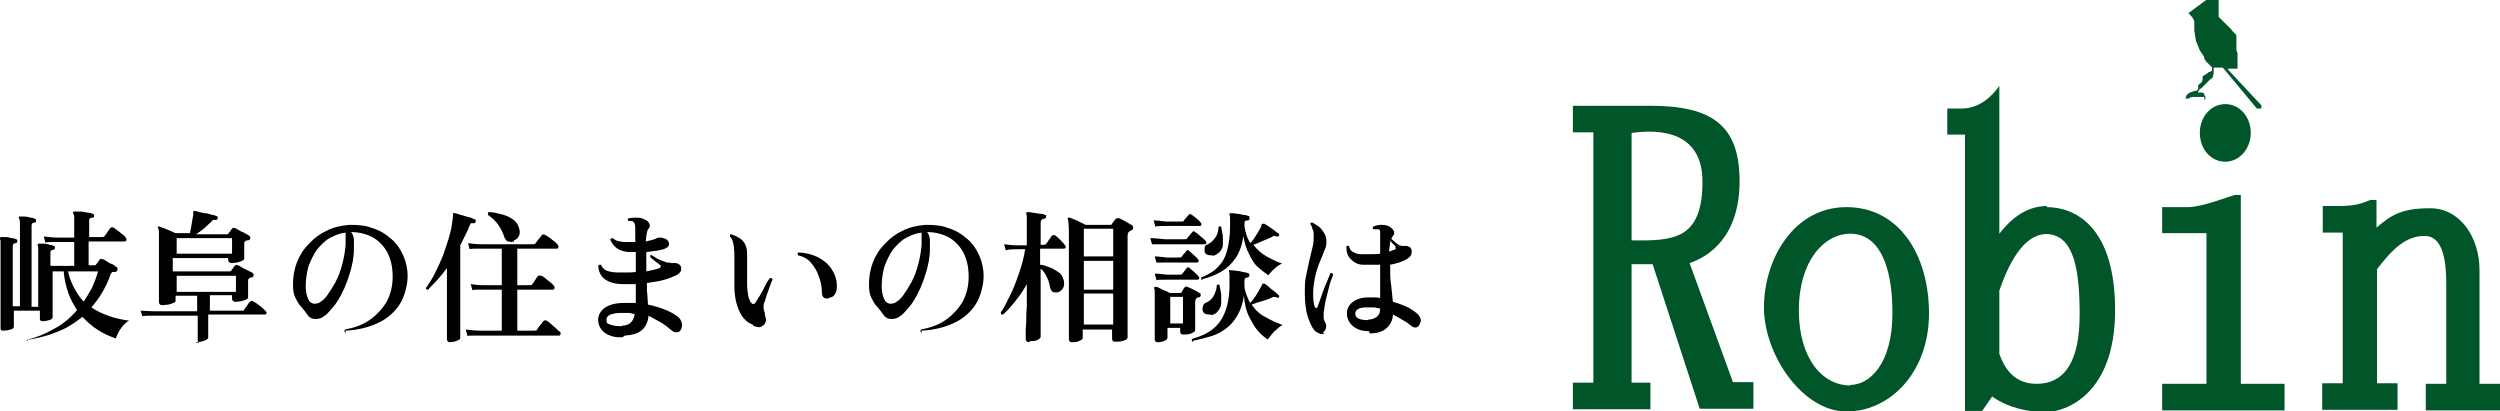 <?xml version="1.0" encoding="UTF-8"?>
<svg id="_グループ_6" data-name="グループ_6" xmlns="http://www.w3.org/2000/svg" version="1.1" viewBox="0 0 451.4 74.3">
  <!-- Generator: Adobe Illustrator 29.4.0, SVG Export Plug-In . SVG Version: 2.1.0 Build 152)  -->
  <defs>
    <style>
      .st0 {
        fill: #005529;
      }

      .st1 {
        isolation: isolate;
      }
    </style>
  </defs>
  <g class="st1">
    <path d="M5.2,61.8c-.2-.2-.3-.3-.1-.5,1.5-.4,3.1-1,4.6-1.9,1.6-.8,3-2,4.2-3.4-.6-1-1.2-2-1.6-3.2s-.7-2.4-.8-3.8c-.5,0-.9,0-1.3,0-.4,0-.6,0-.7,0,0,2.6,0,4.6,0,6,0,1.4,0,2.2,0,2.3,0,.2-.2.4-.6.5-.4.1-.8.2-1.2.2s-.5-.2-.5-.5v-1.4H2.5v2.9c0,.2-.2.4-.6.5s-.8.2-1.3.2-.5-.2-.5-.5,0-1.5,0-3.9c0-2.4,0-6,0-10.7s0-.7,0-.9c0-.2,0-.4-.1-.5,0-.1,0-.2,0-.3,0,0,.1-.1.2-.1.2,0,.5,0,.8,0,.4,0,.7.1,1.1.2.4,0,.6.1.8.2.2,0,.3.2.2.4,0,.2-.1.3-.3.3-.3,0-.5.2-.5.5v10.9h1.3v-14.5c0-.7,0-1.2-.2-1.4,0-.1,0-.2,0-.3,0,0,.1,0,.2,0,.2,0,.5,0,.8,0,.4,0,.7.1,1.1.2.4,0,.6.1.8.2.2,0,.2.2.2.4,0,.2-.1.3-.3.3-.3,0-.5.2-.5.5v14.7h1.2v-9.6c0-.4,0-.7,0-.9,0-.2,0-.4-.1-.5,0-.1,0-.2,0-.3,0,0,.1-.1.2-.1.2,0,.5,0,.8,0,.4,0,.7,0,1.1.2.4,0,.6.1.8.2.2,0,.3.2.2.4,0,.2-.1.3-.3.3-.3,0-.5.2-.5.5v1.2c0,.4,0,.8,0,1.2.2,0,.6,0,1,0,.4,0,.8,0,1.2,0h2.1v-4.3h-2.7c-.5,0-.9,0-1.3,0-.4,0-.8,0-1.2.1l-.3-1.1c.8.1,1.7.2,2.8.2h2.7v-2.4c0-.6,0-1,0-1.3,0-.3-.1-.5-.2-.7,0-.1,0-.2,0-.3,0,0,.2,0,.3,0,.2,0,.5,0,1,0,.4,0,.9.1,1.3.2.4,0,.8.1.9.2.2,0,.3.2.3.4,0,.2-.1.3-.3.3-.2,0-.3,0-.4.1-.1,0-.2.2-.2.4v3h2.3c.2,0,.4,0,.5-.2,0-.1.2-.2.3-.4.1-.2.3-.4.4-.6.1-.2.2-.3.3-.4.2-.2.4-.2.6-.1.2.1.4.3.7.5s.6.5.9.7c.3.2.5.4.6.6.1.2.2.3.1.5,0,.1-.1.2-.3.2h-6.5v4.3h1c.2,0,.3,0,.4-.2,0-.1.2-.2.3-.4s.2-.3.3-.4c.1-.2.3-.2.5-.1.2,0,.5.2.8.4.3.2.6.4,1,.5.3.2.6.4.7.5.2.1.3.3.2.5,0,.2-.2.4-.4.4,0,0-.1,0-.2,0s-.1,0-.2,0c-.2,0-.4.3-.5.6-.4,1.2-.9,2.2-1.5,3.2-.6,1-1.2,1.8-1.9,2.6.9.6,1.9,1.1,3,1.5s2.4.7,3.8.9c-.4.2-.7.5-1.1.9-.3.4-.6.8-.8,1.2-.2.4-.4.8-.5,1.1-2.4-.8-4.4-2.1-6-3.9-1.5,1.2-3.1,2.2-4.8,2.8-1.7.7-3.5,1.1-5.3,1.4ZM15.1,54.5c.5-.8,1-1.6,1.5-2.5.4-.9.8-1.9,1.1-3h-5.4c.2,1.1.6,2.1,1.1,3s1,1.8,1.8,2.5Z"/>
    <path d="M36.3,62c-.4,0-.6-.2-.6-.6s0-.4,0-.9,0-1,0-1.7c0-.6,0-1.2,0-1.8h-8c-.8,0-1.5,0-2,.1l-.3-1c.6,0,1.4.1,2.2.1h8v-2.8h-3.9v.9c0,.2-.1.3-.4.4-.2.1-.5.2-.9.3-.4,0-.7.1-1.1.1s-.6-.2-.6-.6,0-.5,0-1.1c0-.6,0-1.4,0-2.3,0-.9,0-1.9,0-3,0-1.1,0-2.1,0-3.1s0-2,0-2.6,0-1.1-.2-1.3c0,0,0-.2,0-.2,0,0,.1,0,.2,0,.2,0,.5.2.9.3.4.2.8.3,1.2.5.4.2.7.3.9.4h2.6c.1-.4.2-1,.3-1.6.1-.7.2-1.2.3-1.7,0-.1,0-.2,0-.3v-.2c0-.1,0-.2,0-.2,0,0,.1,0,.2,0,.2,0,.4,0,.8.2.4,0,.8.2,1.2.2.4,0,.8.2,1.2.3.4,0,.6.2.8.2.2,0,.2.2.2.4,0,.2-.1.3-.3.3-.2,0-.4,0-.5,0,0,0-.2.1-.3.3-.3.3-.8.7-1.3,1.2-.5.4-1,.8-1.5,1.1h5.5c.2,0,.3,0,.4-.2,0-.1.2-.2.3-.4.1-.2.2-.3.3-.4.1-.2.3-.2.5-.1.2,0,.5.2.8.4.3.2.7.3,1,.5s.6.3.7.4c.2.1.3.3.3.5,0,.2-.1.3-.4.4,0,0-.1,0-.2,0,0,0-.1,0-.2.1-.1,0-.2.2-.3.3,0,.1,0,.3,0,.5s0,.5,0,.9c0,.3,0,.7,0,.9,0,.3,0,.5,0,.6s-.1.3-.4.4c-.2.1-.5.2-.9.3-.3,0-.7.1-1,.1s-.6-.2-.6-.6v-.3h-10v2.4h10.2c.2,0,.3,0,.4-.2,0-.1.2-.2.3-.4.1-.2.2-.3.3-.4.1-.2.3-.2.5-.1.2,0,.5.2.8.4.3.2.6.3,1,.5.3.2.6.3.8.4.2.1.3.3.3.5s-.1.3-.3.4c0,0-.1,0-.2,0,0,0-.1,0-.2.1-.1,0-.2.2-.3.3,0,.1,0,.3,0,.5s0,.6,0,.9c0,.4,0,.8,0,1.1,0,.3,0,.6,0,.7s-.1.3-.4.4c-.2.1-.5.2-.9.3-.3,0-.7.1-1,.1s-.6-.2-.6-.6v-.6h-4v2.8h5.7c.1,0,.3,0,.3,0,0,0,.2,0,.2-.2,0-.1.2-.3.3-.4.1-.2.3-.4.4-.6.1-.2.2-.3.3-.4.2-.2.4-.2.6-.1.2.1.5.3.8.5.3.2.6.5.9.7.3.3.5.5.6.6.1.1.2.3.1.4,0,.1-.1.2-.3.2h-10.2c0,.5,0,1.1,0,1.7,0,.6,0,1.1,0,1.6,0,.5,0,.7,0,.8,0,.2-.1.3-.4.5-.2.1-.6.2-.9.3-.4,0-.7.1-1.1.1ZM31.9,45.8h10v-2.8h-10v2.8ZM31.9,52.7h10.7v-2.9h-10.7v2.9Z"/>
    <path d="M62.4,60.1c-.1,0-.2-.2-.2-.3s0-.2.1-.3c1.6-.3,3.1-.8,4.4-1.7,1.3-.9,2.3-2,3.1-3.3.7-1.3,1.1-2.8,1.1-4.5,0-1.7-.3-3.1-.9-4.3s-1.5-2.1-2.6-2.8c-1.1-.6-2.5-1-4-1,.3.4.5.9.5,1.4s0,1.1,0,1.7c0,1.5-.3,2.9-.7,4.2-.4,1.3-.8,2.5-1.4,3.6-.5,1.1-1.1,2-1.7,2.7-.6.7-1.1,1.3-1.6,1.6-.5.4-1,.5-1.6.5s-1.1-.3-1.5-.9c-.3-.5-.7-.9-1.1-1.4-.4-.4-.7-1-1-1.6-.3-.6-.4-1.4-.4-2.3,0-1.4.2-2.7.7-4,.5-1.3,1.2-2.4,2.2-3.4.9-1,2-1.8,3.3-2.4,1.2-.6,2.6-.9,4.1-1,1.5,0,2.8.1,4.1.6,1.3.4,2.4,1.1,3.3,1.9,1,.8,1.7,1.9,2.2,3s.8,2.4.8,3.8-.5,3.6-1.4,5c-.9,1.4-2.2,2.6-3.9,3.4-1.7.8-3.7,1.3-5.9,1.4ZM57.7,54.6c.4-.2.9-.6,1.4-1.3.5-.7,1-1.5,1.5-2.4.5-1,.9-2,1.2-3.2.3-1.1.5-2.3.6-3.5,0,0,0-.2,0-.2s0-.1,0-.2c0-.4,0-.7,0-1,0-.3,0-.6,0-.8-1,.1-2,.5-2.9,1-.9.5-1.6,1.3-2.3,2.1-.6.9-1.1,1.9-1.5,3-.3,1.1-.5,2.3-.5,3.6,0,1,.2,1.7.4,2.2.2.5.5.8.9.9.4.1.7,0,1.1-.1Z"/>
    <path d="M81.3,61.8c-.4,0-.6-.2-.6-.6s0-.3,0-.8c0-.5,0-1.1,0-1.9,0-.8,0-1.6,0-2.5,0-.9,0-1.8,0-2.7,0-.9,0-1.8,0-2.5v-2.4c-.5.7-1.1,1.4-1.7,2.1-.6.7-1.2,1.2-1.7,1.8-.2,0-.4,0-.4-.3.6-.8,1.2-1.8,1.7-2.8.5-1,1-2.1,1.4-3.1.4-1.1.7-2.1,1-3,.3-1,.5-1.8.6-2.6.1-.7.2-1.3.2-1.7s0-.2,0-.3c0,0,.1-.1.3,0,.3,0,.7.2,1.1.3.5.1.9.3,1.4.4s.9.3,1.1.4c.2,0,.2.2.2.4,0,.2-.2.3-.3.3-.2,0-.4,0-.5,0-.1,0-.2.2-.3.4-.2.6-.5,1.2-.8,1.8-.3.6-.6,1.2-.9,1.8v9.6c0,.8,0,1.6,0,2.4,0,.8,0,1.6,0,2.3v2.4c0,.2-.1.3-.3.4s-.5.2-.8.3c-.3,0-.7.1-1,.1ZM84.4,60.6l-.3-1.1c.7.1,1.7.2,2.7.2h3.8v-7.4h-3.1c-.5,0-.9,0-1.2,0-.3,0-.7,0-1,.1l-.3-1.1c.6.1,1.4.2,2.5.2h3.1v-6.6h-3.6c-.5,0-.9,0-1.2,0-.3,0-.7,0-1,.1l-.3-1.1c.6.1,1.4.2,2.5.2h9.2c.2,0,.4,0,.5-.2,0,0,.2-.2.3-.4.2-.2.3-.4.5-.6.1-.2.3-.3.3-.4.1-.2.3-.2.6-.1.2.1.5.3.8.5.3.2.6.5.9.7.3.2.5.5.6.6.1.2.2.3.1.5,0,.1-.1.2-.3.2h-7.1v6.6h2.2c.2,0,.4,0,.5-.2,0,0,.2-.2.3-.4s.3-.4.4-.6c.1-.2.2-.3.3-.4.1-.2.3-.2.6-.1.2,0,.5.2.8.5.3.2.6.5.9.7s.5.5.6.6c.1.2.2.3.1.5,0,.1-.1.2-.3.2h-6.4v7.4h3.1c.2,0,.4,0,.5-.2,0-.1.2-.3.3-.5.2-.2.3-.4.5-.6.1-.2.3-.4.3-.4.2-.2.4-.2.6-.1.2.1.5.3.8.6.3.3.6.5.9.8.3.3.5.5.7.6.1.1.2.3.1.5s-.2.2-.3.2h-14.3c-.5,0-.9,0-1.3,0-.4,0-.8,0-1.2.1ZM92.8,43.6c-.3.1-.7.1-1,0-.3,0-.5-.3-.7-.7-.3-.9-.7-1.7-1.2-2.4-.5-.7-1.1-1.2-1.8-1.7,0-.1,0-.2,0-.3,0-.1.1-.2.2-.2.8,0,1.5.2,2.3.4.8.2,1.4.5,2,.9.6.4.9.9,1.1,1.5.2.6.2,1.1,0,1.5-.2.4-.5.7-.9.8Z"/>
    <path d="M112.4,60.9c-.8,0-1.5,0-2.2-.3-.7-.2-1.2-.6-1.6-1.1s-.6-1.1-.6-1.8.4-1.6,1.3-2.2c.8-.5,1.9-.8,3.3-.8s.7,0,1.1,0c.4,0,.7,0,1.1,0,0-.4,0-.9,0-1.5,0-.6,0-1.2,0-1.9-.4,0-.8,0-1.2,0-.4,0-.8,0-1.1,0-1.4,0-2.5-.3-3.3-.9-.8-.6-1.1-1.4-1.2-2.4,0,0,.1-.1.2-.2.1,0,.2,0,.3,0,.2.5.6.9,1.1,1.1.6.2,1.3.3,2.1.3.5,0,1,0,1.5,0,.5,0,1,0,1.6-.1,0-.4,0-.8,0-1.2v-2.4c-.5,0-.9,0-1.3,0-1.6-.1-2.7-.8-3.3-2.2,0-.2.2-.3.4-.3.3.2.6.4.9.5.4.1.9.2,1.5.2.6,0,1.1,0,1.7,0v-2.5c0-.6-.1-1-.4-1.2,0,0-.2-.1-.4-.1-.2,0-.3,0-.4,0-.2-.2-.2-.4,0-.5.3,0,.7-.1,1.2-.1.5,0,1,0,1.4.2.5.2.9.4,1.1.8.2.4.2.7-.1,1-.3.3-.4,1.1-.5,2.3.8-.2,1.5-.3,2-.6.2-.1.4-.1.7-.1.2,0,.5.1.8.2.5.2.7.6.7,1,0,.4-.4.7-1,.9-.3.1-.8.2-1.4.3-.6,0-1.1.2-1.7.2v1.3c0,.4,0,.8,0,1.1,0,.4,0,.7,0,1.1,1.1-.2,1.9-.4,2.4-.6.1,0,.2-.2.2-.3,0-.1,0-.2-.2-.3-.2-.2-.5-.4-.9-.7-.4-.3-.6-.5-.8-.7,0-.1,0-.2,0-.3,0,0,.2-.1.3,0,.2.1.5.3.8.5.3.2.7.3,1.1.5.4.1.7.3.9.3.2,0,.5,0,.7.1.3,0,.5,0,.8,0,.3,0,.6.2.8.4.2.2.2.5.2.8,0,.3-.3.6-.7.9-.6.3-1.3.6-2.3.9-1,.3-2,.4-3.2.6,0,.8,0,1.6.1,2.2,0,.7.1,1.2.1,1.7,1,.2,2,.5,2.8.8s1.6.7,2.2,1.1c.5.3.8.6,1,1.1.2.5.2.9,0,1.4-.2.4-.4.6-.8.6-.3,0-.7-.1-1-.4-.6-.5-1.2-1-1.9-1.4-.7-.4-1.5-.8-2.2-1.2-.1,1.1-.5,2-1.2,2.6-.7.6-1.7.9-3.1,1ZM112.3,58.8c1.4,0,2.1-.8,2.3-2.1-.4,0-.7-.2-1.1-.2-.4,0-.8,0-1.2,0-1.8,0-2.8.4-2.8,1.2s.2.7.7.9c.4.2,1.1.3,2.1.3Z"/>
    <path d="M135.9,58.6c-.9-.3-1.7-1-2.3-2.2-.6-1.2-1-2.8-1-4.7,0-.5,0-1,0-1.4s0-.9,0-1.3c0-.8,0-1.6,0-2.3s0-1.4-.1-2.2c-.1-.8-.3-1.4-.7-1.8,0-.1,0-.2,0-.3,0,0,.1-.1.2-.1.7.2,1.2.5,1.7.8.5.4.8.8,1,1.4.2.5.2,1.1.2,1.7,0,.6,0,1.3,0,2,0,.5,0,1,0,1.5s0,1.1,0,1.7c0,.8.1,1.4.2,2,.1.5.3.9.4,1.1.2.2.3.4.5.4.2,0,.3-.1.5-.4.2-.3.5-.8.8-1.3.3-.5.6-1.1.9-1.7.3-.6.6-1,.8-1.3.2,0,.4,0,.5.2-.1.3-.3.8-.5,1.3-.2.6-.4,1.1-.6,1.7-.2.6-.3,1.1-.5,1.5,0,.3-.1.6,0,.9,0,.2.1.4.2.7,0,0,0,.1,0,.2,0,0,0,.1,0,.2.2.5.3.9.1,1.3-.1.4-.4.6-.8.8s-.9,0-1.4-.2ZM149.6,53.9c-.4,0-.7,0-.9-.2-.2-.2-.3-.5-.3-.9,0-1.1-.2-2-.6-3-.3-.9-.8-1.7-1.4-2.4-.6-.7-1.4-1.1-2.3-1.3-.1-.2-.1-.4,0-.5,1.3,0,2.4.3,3.5.8,1,.5,1.9,1.2,2.5,2.1.6.9,1,1.9,1,3.1,0,.5,0,1-.3,1.4-.2.5-.6.7-1.2.8Z"/>
    <path d="M166.4,60.1c-.1,0-.2-.2-.2-.3s0-.2.1-.3c1.6-.3,3.1-.8,4.4-1.7,1.3-.9,2.3-2,3.1-3.3.7-1.3,1.1-2.8,1.1-4.5,0-1.7-.3-3.1-.9-4.3s-1.5-2.1-2.6-2.8c-1.1-.6-2.5-1-4-1,.3.4.5.9.5,1.4s0,1.1,0,1.7c0,1.5-.3,2.9-.7,4.2-.4,1.3-.8,2.5-1.4,3.6-.5,1.1-1.1,2-1.7,2.7-.6.7-1.1,1.3-1.6,1.6-.5.4-1,.5-1.6.5s-1.1-.3-1.5-.9c-.3-.5-.7-.9-1.1-1.4-.4-.4-.7-1-1-1.6-.3-.6-.4-1.4-.4-2.3,0-1.4.2-2.7.7-4,.5-1.3,1.2-2.4,2.2-3.4.9-1,2-1.8,3.3-2.4,1.2-.6,2.6-.9,4.1-1,1.5,0,2.8.1,4.1.6,1.3.4,2.4,1.1,3.3,1.9,1,.8,1.7,1.9,2.2,3s.8,2.4.8,3.8-.5,3.6-1.4,5c-.9,1.4-2.2,2.6-3.9,3.4-1.7.8-3.7,1.3-5.9,1.4ZM161.7,54.6c.4-.2.9-.6,1.4-1.3.5-.7,1-1.5,1.5-2.4.5-1,.9-2,1.2-3.2.3-1.1.5-2.3.6-3.5,0,0,0-.2,0-.2s0-.1,0-.2c0-.4,0-.7,0-1,0-.3,0-.6,0-.8-1,.1-2,.5-2.9,1-.9.5-1.6,1.3-2.3,2.1-.6.9-1.1,1.9-1.5,3-.3,1.1-.5,2.3-.5,3.6,0,1,.2,1.7.4,2.2.2.5.5.8.9.9.4.1.7,0,1.1-.1Z"/>
    <path d="M185.9,61.8c-.4,0-.7-.2-.7-.6s0-.4,0-1,0-1.2.1-2.1c0-.8,0-1.7.1-2.7,0-1,0-2,0-2.9v-1.2c-.6,1.1-1.3,2.1-2.1,3.1s-1.5,1.8-2.2,2.4c-.3,0-.4-.1-.4-.4.6-.8,1.1-1.9,1.7-3.1.6-1.2,1.1-2.5,1.6-4,.5-1.4.9-2.9,1.1-4.3h-1.3c-.8,0-1.6,0-2.2.2l-.3-1.1c.7.1,1.6.2,2.5.2,0,0,.2,0,.7,0h.9v-4.1c0-.4,0-.8,0-1,0-.2,0-.4-.1-.5,0,0,0-.2,0-.3,0,0,.1-.1.3-.1.2,0,.5,0,.9.1s.8.1,1.3.2c.4,0,.7.1.9.2,0,0,.1,0,.2.1,0,0,0,.2,0,.2,0,.2-.1.3-.3.4-.2,0-.4,0-.5.2-.1,0-.2.3-.2.5v4h.5c.2,0,.4,0,.5-.2.1-.1.3-.4.5-.7.2-.3.4-.5.5-.7.2-.2.3-.2.6-.1.2.1.4.3.6.5.3.2.5.5.7.7.2.2.4.4.5.6.1.1.2.3.1.4,0,.1-.2.2-.3.2h-4.3v2.9c.6,0,1.2.3,1.8.5.6.2,1.1.6,1.6.9s.7.9.9,1.5c.1.6,0,1.1-.2,1.4-.3.4-.6.6-1,.7-.3,0-.6,0-.8-.1-.2-.1-.4-.4-.5-.8-.1-.7-.3-1.3-.6-1.9-.3-.6-.6-1.1-1.1-1.5v3.8c0,1.5,0,2.9,0,4.2s0,2.2,0,3v1.3c0,.2-.2.4-.6.6-.4.2-.9.2-1.4.2ZM193.6,61.8c-.4,0-.6-.2-.6-.6s0-.5,0-1.3c0-.8,0-1.8,0-3s0-2.7,0-4.3c0-1.6,0-3.3,0-5.2s0-4.3,0-5.5c0-1.2-.1-2-.2-2.4,0-.1,0-.2,0-.2,0,0,.2,0,.3,0,.2,0,.5.2.8.3.4.1.7.3,1.1.5.4.2.7.3,1,.5h4.4c.2,0,.3,0,.4-.2s.2-.3.3-.4c.1-.2.2-.3.3-.4.1-.2.3-.2.6-.2.2,0,.4.2.7.3.3.2.6.3.9.5.3.2.5.3.7.4.2.1.3.3.3.5,0,.2-.1.4-.3.5-.1,0-.2.1-.4.2-.2.2-.3.4-.3.8v4.4c0,1,0,2,0,3.2,0,1.2,0,2.3,0,3.5s0,2.3,0,3.3c0,1,0,1.9,0,2.6s0,1.1,0,1.3-.2.5-.7.6c-.5.2-1,.2-1.5.2s-.6-.2-.6-.6v-1.6h-5.3v1.5c0,.2-.2.4-.7.6s-.9.2-1.5.2ZM195.7,46.3h5.3v-5h-5.3v5ZM195.7,52.3h5.3v-5.2h-5.3v5.2ZM195.7,58.6h5.3v-5.6h-5.3v5.6Z"/>
    <path d="M208,44.1l-.3-1.1c.7,0,1.6.1,2.7.2h3.5c.2,0,.4,0,.5-.2,0-.1.2-.3.4-.5.2-.3.4-.5.5-.6.1-.2.3-.2.5,0,.3.2.6.4,1,.8.4.3.7.6.9.8.1.1.2.3.1.4,0,.2-.1.2-.3.2h-7.1c-.6,0-1,0-1.4,0-.4,0-.7,0-1,0ZM208.6,40.9l-.3-1.1c.6,0,1.4.1,2.2.2h2.8c.2,0,.4,0,.5-.2,0-.1.2-.3.4-.5.2-.2.3-.4.4-.5.2-.2.4-.2.6,0,.2.1.5.4.8.6.3.3.6.5.8.8.1.1.2.3.1.4,0,.1-.1.2-.3.2h-6c-.8,0-1.5,0-2,.1ZM208.8,47.4l-.3-1.1c.6,0,1.3.1,2.2.2h2.2c.2,0,.4,0,.5-.2.1-.1.2-.3.4-.5.2-.2.3-.3.4-.5.2-.2.3-.2.5,0,.2.2.5.4.8.7.3.3.6.5.8.8.1.1.2.3.1.4,0,.1-.1.2-.3.2h-1c-.5,0-1.1,0-1.7,0h-1.7c-.5,0-.8,0-1,0-.8,0-1.5,0-2,0ZM208.8,50.5l-.3-1.1c.6,0,1.3.1,2.2.2h2.3c.2,0,.4,0,.5-.2.1-.1.2-.3.4-.5.1-.2.3-.4.4-.5.1-.2.3-.2.5,0,.2.2.5.4.8.7.3.3.6.5.8.8.1.1.2.3.1.4,0,.1-.1.2-.3.2h-1c-.5,0-1.1,0-1.8,0h-1.8c-.5,0-.9,0-1,0-.8,0-1.5,0-2,.1ZM209.1,61.8c-.4,0-.6-.2-.6-.5s0-.5,0-1.1c0-.6,0-1.3,0-2.2,0-.8,0-1.7,0-2.5s0-1.8,0-2.4,0-.9-.1-1c0,0,0-.2,0-.3,0,0,.2,0,.3,0,.3,0,.7.2,1.2.5.5.2,1,.4,1.3.6h1.8c.2,0,.3,0,.4-.2,0,0,.1-.2.2-.4s.2-.3.3-.4c.1-.2.3-.2.5-.1.3.1.7.3,1.1.5.5.2.8.5,1.1.6.2.1.2.2.2.4,0,.2-.1.3-.3.4,0,0-.1,0-.2,0,0,0-.1,0-.2.1-.2.2-.3.4-.3.8s0,.8,0,1.3c0,.5,0,1.1,0,1.6s0,1,0,1.4c0,.4,0,.6,0,.7,0,.2-.2.4-.7.6-.5.2-.9.2-1.4.2s-.6-.2-.6-.5v-.7h-2.3v1.8c0,.2-.2.4-.7.6-.5.2-.9.2-1.4.2ZM211.3,58.4h2.3v-4.8h-2.3v4.8ZM215.4,61.8c0,0-.1-.2-.2-.3,0-.1,0-.2,0-.3,1.5-.4,2.8-1,3.8-1.8,1-.8,1.7-1.8,2.2-3.1.5-1.3.8-2.9.8-4.9,0-.6,0-1,0-1.5s0-.7-.1-.8c0-.1,0-.2,0-.3,0,0,.1-.1.3,0,.2,0,.6,0,1,.1.4,0,.8.1,1.2.2s.7.1.9.2c.2,0,.3.2.3.4,0,.2-.1.3-.3.4-.4,0-.6.2-.6.5,0,.2,0,.3,0,.5,0,.2,0,.3,0,.5,0,.6.2,1.2.4,1.7.2.5.4,1,.6,1.4.3-.3.6-.6.9-1.1.3-.4.6-.9.8-1.3.2-.4.4-.7.5-.9,0-.1,0-.2.2-.2,0,0,.2,0,.2,0,.2.1.5.3.8.6s.7.6,1,.8c.3.3.6.5.8.7.1.1.1.3,0,.4,0,.1-.2.1-.3,0-.2,0-.3-.1-.4-.1-.1,0-.3,0-.5.1-.6.3-1.2.5-1.9.7-.7.2-1.3.4-1.8.6.7,1,1.5,1.8,2.6,2.3,1,.6,2,1,3,1.4-.3.1-.7.4-1,.7-.4.3-.7.6-1,1s-.5.6-.7.9c-.6-.4-1.2-.9-1.8-1.6-.6-.7-1.1-1.6-1.6-2.6-.5-1-.8-2.3-.9-3.7-.2,1.4-.6,2.6-1.2,3.6s-1.2,1.7-2,2.3c-.8.6-1.7,1.1-2.7,1.4-1,.3-2.1.6-3.2.8ZM217.1,50.6c-.1,0-.2-.1-.2-.2,0-.1,0-.2,0-.3,1.3-.5,2.4-1.2,3.1-2,.8-.8,1.3-1.8,1.6-3,.3-1.2.5-2.6.5-4.1,0-.6,0-1,0-1.4,0-.4,0-.7-.1-.8,0-.1,0-.2,0-.3,0,0,.1,0,.3,0,.2,0,.6,0,1,.1.4,0,.8.1,1.2.2.4,0,.7.1.9.2.1,0,.2,0,.2.2,0,0,0,.2,0,.3,0,.2-.1.3-.4.3-.4,0-.5.2-.5.5s0,.2,0,.3,0,.2,0,.3c.2,1.2.5,2.2,1.1,3,.2-.3.5-.6.8-1.1s.6-.9.8-1.3c.2-.4.4-.7.4-.9s0-.1.2-.2c0,0,.2,0,.3,0,.2.1.5.3.8.5.3.2.7.5,1,.7.3.3.6.5.8.6.1,0,.1.2,0,.4-.1.1-.2.2-.3.1-.2,0-.3-.1-.4-.1s-.3,0-.4.1c-.5.3-1.1.5-1.8.8-.6.3-1.2.5-1.7.7.7.9,1.5,1.6,2.4,2.1s1.9,1,2.8,1.3c-.3.1-.6.3-.9.5-.3.3-.6.5-.9.8-.3.3-.5.6-.7.8-.6-.4-1.2-.9-1.9-1.5s-1.1-1.4-1.6-2.4c-.5-.9-.8-2-1-3.2-.2,1.6-.7,3-1.4,4-.7,1-1.5,1.8-2.5,2.4s-2.2,1.1-3.5,1.4ZM218.6,56.8c-.3,0-.6,0-.9-.1-.3-.1-.4-.3-.5-.5-.1-.3-.1-.5,0-.9s.3-.6.7-.7c.6-.3,1-.7,1.3-1.3.3-.6.5-1.2.5-1.8.2-.2.4-.2.5,0,.1.5.2,1,.3,1.6,0,.6,0,1.1,0,1.7,0,.5-.3,1-.6,1.4-.3.4-.7.6-1.2.7ZM218.9,46.1c-.3,0-.6,0-.9-.1-.3-.1-.4-.3-.5-.6,0-.2,0-.5,0-.7,0-.3.3-.5.6-.6.6-.3,1-.7,1.4-1.3s.5-1.2.5-1.8c.2-.2.4-.2.5,0,.1.5.2,1,.3,1.6,0,.6,0,1.1,0,1.6,0,.5-.3,1-.6,1.3-.3.3-.7.6-1.2.7Z"/>
    <path d="M239.2,60.2c-.3.1-.6.2-1,0s-.7-.3-.9-.6c-.5-.6-.8-1.4-1.2-2.5-.3-1-.5-2.4-.5-4s0-2.2.2-3.2c.2-1,.4-1.9.6-2.8.2-.9.4-1.7.6-2.5.2-.8.2-1.5.2-2.1s0-.7-.2-1.1c-.1-.4-.2-.7-.4-.9,0-.1,0-.2.1-.3,0,0,.2,0,.3,0,.3.2.7.4,1.1.7.4.3.7.7,1,1.2.3.5.4,1,.4,1.6s-.1,1-.4,1.6c-.2.6-.5,1.3-.8,2s-.6,1.6-.8,2.5c-.2.9-.4,2-.4,3.2s.1,1.9.3,2.4c0,.2.2.2.3.2.1,0,.2-.1.2-.2.1-.3.3-.8.5-1.4.2-.6.4-1.1.6-1.7.2-.6.5-1.2.7-1.7.2-.5.4-.9.5-1.3.2,0,.4,0,.5.2,0,.3-.2.7-.4,1.2-.2.5-.3,1.1-.5,1.8-.2.7-.3,1.3-.5,2-.1.7-.2,1.3-.3,1.9,0,.4,0,.7,0,1,0,.3.2.6.3.9.2.3.2.7.1,1s-.3.6-.6.8ZM247.2,59.8c-1.2,0-2.2-.3-2.9-.9-.7-.6-1.1-1.4-1.1-2.3,0-.9.4-1.6,1.1-2.1s1.6-.8,2.7-.8c.4,0,.7,0,1.1,0,.4,0,.7,0,1.1.1,0-.8,0-1.7,0-2.7,0-1.1,0-2.2,0-3.3-1.1,0-2.1,0-3.1,0-.9,0-1.6-.4-2.2-1-.6-.6-.8-1.3-.8-2.3.2-.2.3-.2.5,0,.1.4.3.8.7,1s.8.4,1.4.4c.5,0,1.1,0,1.7,0,.6,0,1.2,0,1.8-.1v-3.1c0-.4,0-.7,0-.9,0-.2-.1-.3-.3-.4,0,0-.2,0-.4,0-.2,0-.3,0-.5,0-.2-.2-.2-.4,0-.5.4-.2.9-.3,1.5-.3s1.1.1,1.5.4c.3.2.6.5.7.8.1.3,0,.6-.2.8-.1.2-.2.3-.3.5.2.2.6.5.9.8.4.3.7.5,1.1.5.2,0,.5,0,.7,0,.2,0,.4.1.6.2.2.1.3.3.4.6,0,.3,0,.5-.1.8s-.4.5-.8.8c-.9.5-1.9.8-3,1,0,1.4,0,2.7.2,3.8.1,1.1.2,2.1.3,2.9.8.2,1.6.5,2.3.8.7.3,1.3.7,1.8,1.1.3.2.6.5.8.9.2.4.2.7,0,1.1-.1.3-.3.6-.6.7s-.6,0-.9-.2c-.5-.4-1-.8-1.6-1.1-.6-.4-1.2-.7-1.8-1,0,1-.5,1.9-1.2,2.5s-1.7.9-3,.9ZM247.1,57.7c.6,0,1.1-.2,1.5-.5.4-.3.6-.8.6-1.5-.4,0-.8-.2-1.2-.2-.4,0-.8,0-1.2,0-.7,0-1.3.1-1.6.3-.3.2-.5.5-.5.8,0,.8.7,1.2,2.3,1.2ZM250.8,45.4c.2,0,.4-.1.6-.2.2,0,.3-.1.5-.2.1,0,.2-.1.1-.2s0-.2,0-.3c0,0-.2-.2-.4-.4s-.4-.4-.6-.6c0,.5-.1,1.1-.2,1.9Z"/>
  </g>
  <g id="_レイヤー_1-2">
    <g id="_レイヤー-1">
      <path class="st0" d="M294.6,43.4v-19.4c2.5-.3,12.8-1.7,12.8,8.8s-5.3,10.7-12.8,10.6M305.1,47.5c3.5-1.2,9-4.8,9-14.8s-4.9-13.6-16.1-13.6h-14v4.8h3.7v45.2h-3.7v4.8h14v-4.8h-3.4v-21.4c1,0,2.4,0,3.8,0l8.5,26.1h9.7v-4.8h-3.7l-7.9-21.7h0Z"/>
      <path class="st0" d="M334.1,69.6c-5,0-9.3-4.8-9.3-13.6s4.5-13.8,9.3-13.8,7.6,5,7.6,14.3-4.2,13-7.6,13M333.4,37.4c-9.6,0-14.9,9.5-14.9,18.1s7,18.8,14.9,18.8,14.9-7.1,14.9-17.7-5.4-19.2-14.9-19.2"/>
      <path class="st0" d="M367.7,69.3c-4.3,0-5.9-3.2-6.7-5.4v-11.4c2.1-6.2,5.1-10.7,9.1-10.2,4.4.6,5.4,6.5,5.4,14.5s-2.4,12.5-7.8,12.5M369.6,37.2c-4.1,0-6.9,2.8-8.6,5V15.5c-2.9,4.1-6,4.1-7,4.1h-2.4v4.7h3.2v49.9h3.1l1.8-2.6c2.9,2,6.3,2.8,9.7,2.8s12.5-3,12.5-18.4-7.5-18.6-12.3-18.6"/>
      <path class="st0" d="M404.5,35.2h-1c-.8.2-5.9,2.2-8.4,2.2h-4.7v4.7h8v27.2h-8v4.8h22.1v-4.8h-7.9v-34.1h0Z"/>
      <path class="st0" d="M401.8,29.2c2.5,0,4.6-2.3,4.6-5.2s-2-5.2-4.6-5.2-4.6,2.3-4.6,5.2,2,5.2,4.6,5.2"/>
      <path class="st0" d="M447.7,69.3v-20.5c0-6.1-3.6-11.2-8.9-11.2s-7.1,1.3-9.7,3.5v-5h-1.1c-1.5.6-2.6,1.1-5.8,1.1h-2.8v4.8h3.6v27.2h-3.7v4.8h13.6v-4.8h-3.7v-20.6c2.9-3.8,5.3-6,8.6-6s3.9,4.5,3.9,8.6v18.1h-3.7v4.8h13.6v-4.8h-3.7Z"/>
      <path class="st0" d="M395.1,2.4h0s0,0,0,0h0s0,0,0,0h0s0,0,0,0h0s0,0,0,0h0s0,0,0,0h0s0,0,0,0h0s0,0,0,0h0s0,0,0,0h0s0,0,0,0h0s0,0,0,0h0s0,0,0,0h0s0,0,0,0h0s0,0,0,0h0s0,0,0,0h0s0,0,0,0h0s0,0,0,0h.1s0,0,0,0h0s0,0,0,0h0s0,0,0,0h0s0,0,0,0h0s0,0,0,0h0s0,0,0,0h0s.7.8.7.8l.3.6v1.7s.3,1.9.3,1.9l.7,1.7.8,1.2h0s0,0,0,0h0s0,0,0,0h0s0,.2,0,.2h0c0,.1.1.3.1.3h.1c0,.1.1.3.1.3h.1c0,.1.1.2.1.2h.1c0,.1.1.2.1.2h.1c0,.1.1.2.1.2h.1c0,0,.1.2.1.2h.1c0,0,.1.2.1.2h.1c0,0,0,.1,0,.1h0c0,0,0,.1,0,.1h0c0,0,0,.1,0,.1h0s0,0,0,0h0c0,0,0,0,0,0h0s0,0,0,0h0s0,0,0,0h0s0,0,0,0h0s0,0,0,0h0s0,0,0,0h0s0,0,0,0h0s0,0,0,0h0s0,0,0,0h0s0,0,0,0h0s0,0,0,0h0s0,0,0,0h0s0,0,0,0h0s0,.1,0,.1h0c0,0,0,.1,0,.1h0c0,0,0,.1,0,.1h0c0,0,0,.1,0,.1h0c0-.1-.4.2-.4.2h-.2c0,.1-.5.4-.5.4l-.6.4v.7c-.1,0-.2.4-.2.4l-.3.2-.3.3v.3c0,0,0,.4,0,.4l-.3.3h-.4c0,.1-.5.2-.5.2l-.5.2-.4.4-.2.6h.6c0-.1.6-.3.6-.3h.6c0,0,.7,0,.7,0h.6c0,0,.3,0,.3,0v.2c.1,0,0,.3,0,.3h.2c0,0,0-.4,0-.4v-.3s-.2-.1-.2-.1v-.3s-.4-.2-.4-.2h-.7c0,0,0-.2,0-.2l.3-.4.3-.2.4-.4.3-.3.3-.3.5-.5.3-.2.2-.2.2-.7h0s0,0,0,0h0s0,0,0,0h0s0,0,0,0h0c0-.1,0-.2,0-.2h0c0-.1,0-.3,0-.3h0c0-.1,0-.3,0-.3h0c0-.1,0-.3,0-.3h0s0,0,0,0h0s0,0,0,0h0s0,0,0,0h0s0,0,0,0h0s0,0,0,0h0s0,0,0,0h0s0,0,0,0h0s0,0,0,0h.1s.1,0,.1,0h.1s.1,0,.1,0h.2s.1,0,.1,0h.1s.1,0,.1,0h.1s.1,0,.1,0h.1s.1,0,.1,0h.2s.1,0,.1,0l.3.3,5.9,7.1h0s0,0,0,0h0s0,0,0,0h0s0,0,0,0h0s0,0,0,0h.1s.3,0,.3,0h0s0,0,0,0h.2s0,0,0,0h0s0,0,0,0h0s0,0,0,0h0s0,0,0,0h0s0,0,0,0h0s.2,0,.2,0h0s0,0,0,0h0s0,0,0,0h0s0,0,0,0h0s0,0,0,0h0s0,0,0,0h0s0,0,0,0h0s0,0,0,0h0s0,0,0,0h0s0-.1,0-.1h0c0,0,0-.2,0-.2h0c0-.1,0-.2,0-.2h0c0,0,0-.1,0-.1l-5.7-6.1-.4-.5h.1s.1,0,.1,0h.1s.1,0,.1,0h.1s.1,0,.1,0h.1s.1,0,.1,0h.1s.1,0,.1,0h.1s.1,0,.1,0h.1s.1,0,.1,0h0s0,0,0,0h.2s.1,0,.1,0h.1s0,0,0,0h0c0,0,0-.1,0-.1h0c0,0,0-.2,0-.2h0v-.2h0c0-.1,0-.2,0-.2h0c0-.1,0-.2,0-.2h0c0,0,0-.1,0-.1h0c0,0,0-.1,0-.1h0c0,0,0-.1,0-.1h0c0,0,0-.1,0-.1h0c0,0,0-.1,0-.1h0s0-.1,0-.1h0c0,0,0-.1,0-.1h0c0,0,0-.1,0-.1h0c0,0,0-.1,0-.1h0c0,0,0-.2,0-.2h0c0,0,0-.1,0-.1h0c0,0,0-.1,0-.1h0c0,0,0-.1,0-.1h0c0,0,0-.1,0-.1h0c0,0,0-.1,0-.1h0c0,0,0-.1,0-.1h0c0,0,0-.2,0-.2h0c0,0-.1-.2-.1-.2h0c0-.1,0-.2,0-.2h-.1c0-.1,0-.2,0-.2h0c0-.1,0-.2,0-.2h0c0-.1,0-.2,0-.2h0c0-.1,0-.2,0-.2h0c0-.1,0-.2,0-.2h0c0-.1,0-.2,0-.2h0c0-.1,0-.2,0-.2h0c0-.1,0-.2,0-.2h0c0-.1,0-.2,0-.2h0c0-.1,0-.2,0-.2h0c0-.1,0-.2,0-.2h0c0-.1,0-.2,0-.2h0c0-.1,0-.2,0-.2h0c0-.1,0-.2,0-.2h0c0-.1-.1-.2-.1-.2h-.1c0-.1-.1-.2-.1-.2h-.1c0-.1-.1-.2-.1-.2h-.1c0-.1-.1-.2-.1-.2h-.1c0-.1-.1-.3-.1-.3h-.1c0-.1-.1-.2-.1-.2h-.1c0-.1-.1-.2-.1-.2h-.1c0-.1-.1-.2-.1-.2h-.1c0-.1-.1-.2-.1-.2h-.1c0-.1-.1-.2-.1-.2h-.1c0-.1-.1-.2-.1-.2h-.1c0,0-.1-.2-.1-.2h-.1c0,0-.1-.2-.1-.2h-.1c0,0-.1-.2-.1-.2h-.1c0,0-.1-.2-.1-.2h-.1c0,0-.1-.2-.1-.2h-.1c0-.1,0-.2,0-.2h0c0,0,0-.2,0-.2h0c0,0,0-.2,0-.2h0c0,0,0-.2,0-.2h0c0,0,0-.2,0-.2h0c0,0,0-.2,0-.2h0c0,0,0-.2,0-.2h0c0,0,0-.2,0-.2h0c0,0,0-.2,0-.2h0c0,0,0-.2,0-.2h0c0,0,0-.2,0-.2h0c0,0,0-.2,0-.2h0c0,0,0-.2,0-.2h0c0,0,0-.2,0-.2h0c0,0,0-.2,0-.2h0c0,0,0-.2,0-.2h0c0,0,0-.2,0-.2h0c0,0,0-.2,0-.2h0c0,0,0-.2,0-.2h0c0,0,0-.2,0-.2h0c0,0,0-.2,0-.2h0c0,0,0-.2,0-.2h0c0,0,0-.1,0-.1h0c0,0,0-.1,0-.1h-.1c0,0,0,0,0,0h0s0,0,0,0h0s0,0,0,0h0s-.1,0-.1,0h0s0,0,0,0h0s0,0,0,0h0s0,0,0,0h0s0,0,0,0h0s-.1,0-.1,0h0s-.1,0-.1,0h0s0,0,0,0h0s0,0,0,0h-.1s0,0,0,0h0s0,0,0,0h0s0,0,0,0h0c0,0,0,0,0,0h0s0,0,0,0h0s0,0,0,0h0s0,0,0,0h0s0,0,0,0l-.5.3h0s0,0,0,0h0c0,0,0,.1,0,.1h0c0,0,0,.1,0,.1h0c0,0,0,.1,0,.1h0s0,0,0,0h0s0,0,0,0h0s0,0,0,0h0s0,0,0,0h0s0,0,0,0h0s0,0,0,0h0s0,0,0,0h0s0,0,0,0h0s0,0,0,0h0s0,0,0,0h0s0,0,0,0h0s0,0,0,0h0s0,0,0,0h0s0,0,0,0h0s0,0,0,0h0s0,0,0,0h0s0,0,0,0h0s0,0,0,0h0s0,0,0,0h0s0,0,0,0h0s0,0,0,0h0s0,0,0,0h0s0,0,0,0h0s0,0,0,0h0s0,0,0,0Z"/>
    </g>
  </g>
</svg>